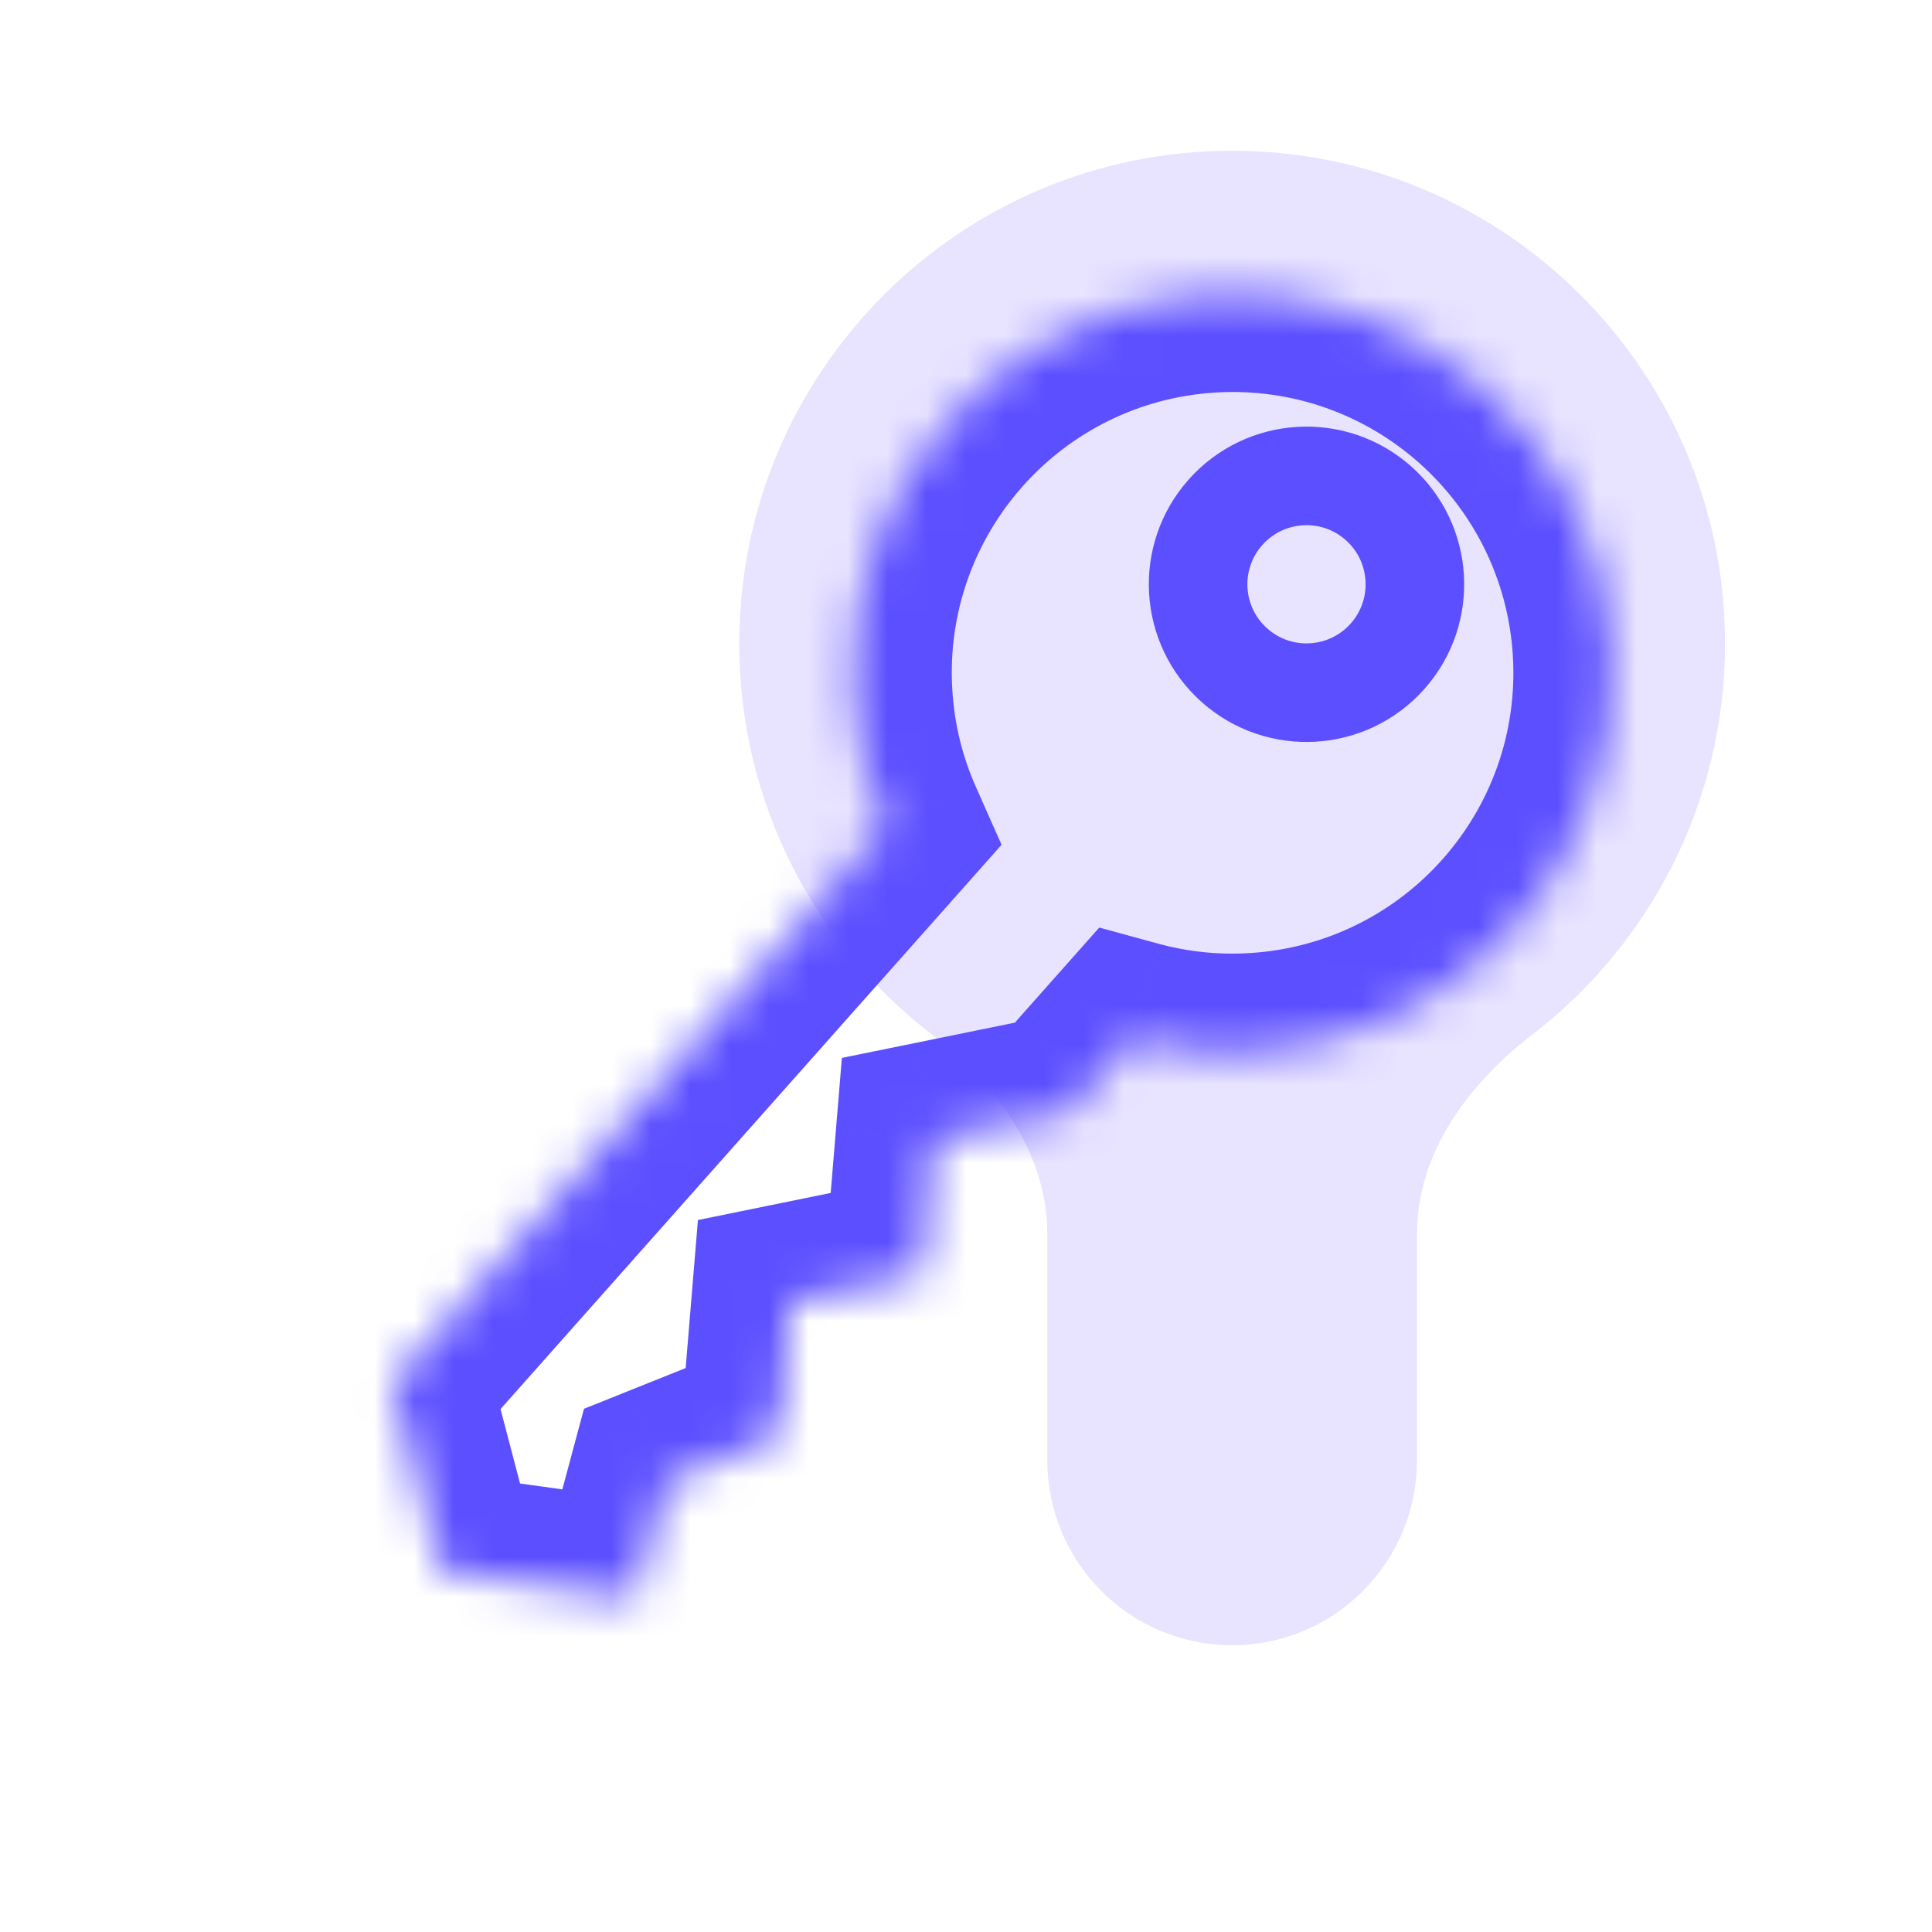 <svg width="49" height="49" viewBox="0 0 49 49" fill="none" xmlns="http://www.w3.org/2000/svg">
<path fill-rule="evenodd" clip-rule="evenodd" d="M35.938 31.286C35.938 29.249 37.238 27.487 38.854 26.246C41.831 23.962 43.75 20.367 43.75 16.324C43.75 9.421 38.154 3.824 31.25 3.824C24.346 3.824 18.75 9.421 18.75 16.324C18.75 20.367 20.669 23.962 23.646 26.246C25.262 27.487 26.562 29.249 26.562 31.286V37.039C26.562 38.282 27.056 39.474 27.935 40.353C29.766 42.184 32.734 42.184 34.565 40.353C35.444 39.474 35.938 38.282 35.938 37.039V31.286Z" fill="#E8E3FF"/>
<circle cx="33.136" cy="14.819" r="2.749" transform="rotate(41.601 33.136 14.819)" stroke="#5C4FFF" stroke-width="2.5"/>
<mask id="path-3-inside-1_2613_2087" fill="white">
<path fill-rule="evenodd" clip-rule="evenodd" d="M31.831 26.669C37.136 26.354 41.181 21.798 40.866 16.493C40.551 11.189 35.995 7.144 30.69 7.459C25.386 7.774 21.341 12.33 21.656 17.634C21.726 18.82 22.009 19.943 22.464 20.969L9.937 35.078L11.195 39.872L16.104 40.554L16.901 37.586L19.754 36.443L20.038 33.018L23.405 32.331L23.688 28.906L27.055 28.22L28.718 26.346C29.706 26.617 30.753 26.733 31.831 26.669Z"/>
</mask>
<path d="M40.866 16.493L38.37 16.642L38.37 16.642L40.866 16.493ZM31.831 26.669L31.683 24.173L31.683 24.173L31.831 26.669ZM30.69 7.459L30.542 4.963L30.69 7.459ZM21.656 17.634L19.16 17.782L19.16 17.782L21.656 17.634ZM22.464 20.969L24.334 22.629L25.402 21.425L24.749 19.954L22.464 20.969ZM9.937 35.078L8.067 33.418L7.179 34.419L7.519 35.713L9.937 35.078ZM11.195 39.872L8.777 40.507L9.2 42.119L10.851 42.348L11.195 39.872ZM16.104 40.554L15.76 43.03L17.946 43.334L18.518 41.203L16.104 40.554ZM16.901 37.586L15.972 35.265L14.811 35.73L14.487 36.937L16.901 37.586ZM19.754 36.443L20.684 38.763L22.119 38.188L22.246 36.649L19.754 36.443ZM20.038 33.018L19.538 30.568L17.701 30.943L17.546 32.812L20.038 33.018ZM23.405 32.331L23.905 34.781L25.742 34.406L25.896 32.537L23.405 32.331ZM23.688 28.906L23.189 26.457L21.352 26.831L21.197 28.7L23.688 28.906ZM27.055 28.22L27.555 30.669L28.372 30.503L28.925 29.879L27.055 28.22ZM28.718 26.346L29.379 23.935L27.88 23.525L26.849 24.686L28.718 26.346ZM38.37 16.642C38.603 20.568 35.609 23.94 31.683 24.173L31.98 29.164C38.662 28.767 43.758 23.028 43.361 16.345L38.37 16.642ZM30.839 9.955C34.765 9.721 38.137 12.715 38.37 16.642L43.361 16.345C42.964 9.662 37.225 4.566 30.542 4.963L30.839 9.955ZM24.152 17.486C23.918 13.56 26.912 10.188 30.839 9.955L30.542 4.963C23.859 5.36 18.764 11.1 19.16 17.782L24.152 17.486ZM24.749 19.954C24.413 19.198 24.204 18.369 24.152 17.486L19.16 17.782C19.249 19.272 19.604 20.688 20.179 21.983L24.749 19.954ZM11.806 36.738L24.334 22.629L20.595 19.309L8.067 33.418L11.806 36.738ZM13.613 39.237L12.355 34.444L7.519 35.713L8.777 40.507L13.613 39.237ZM16.448 38.078L11.539 37.396L10.851 42.348L15.76 43.03L16.448 38.078ZM14.487 36.937L13.69 39.905L18.518 41.203L19.316 38.234L14.487 36.937ZM18.825 34.122L15.972 35.265L17.831 39.906L20.684 38.763L18.825 34.122ZM17.546 32.812L17.263 36.236L22.246 36.649L22.529 33.224L17.546 32.812ZM22.905 29.881L19.538 30.568L20.538 35.467L23.905 34.781L22.905 29.881ZM21.197 28.7L20.913 32.125L25.896 32.537L26.18 29.113L21.197 28.7ZM26.556 25.77L23.189 26.457L24.188 31.356L27.555 30.669L26.556 25.77ZM26.849 24.686L25.186 26.56L28.925 29.879L30.588 28.006L26.849 24.686ZM31.683 24.173C30.881 24.221 30.106 24.134 29.379 23.935L28.058 28.758C29.305 29.099 30.625 29.245 31.98 29.164L31.683 24.173Z" fill="#5C4FFF" mask="url(#path-3-inside-1_2613_2087)"/>
</svg>
